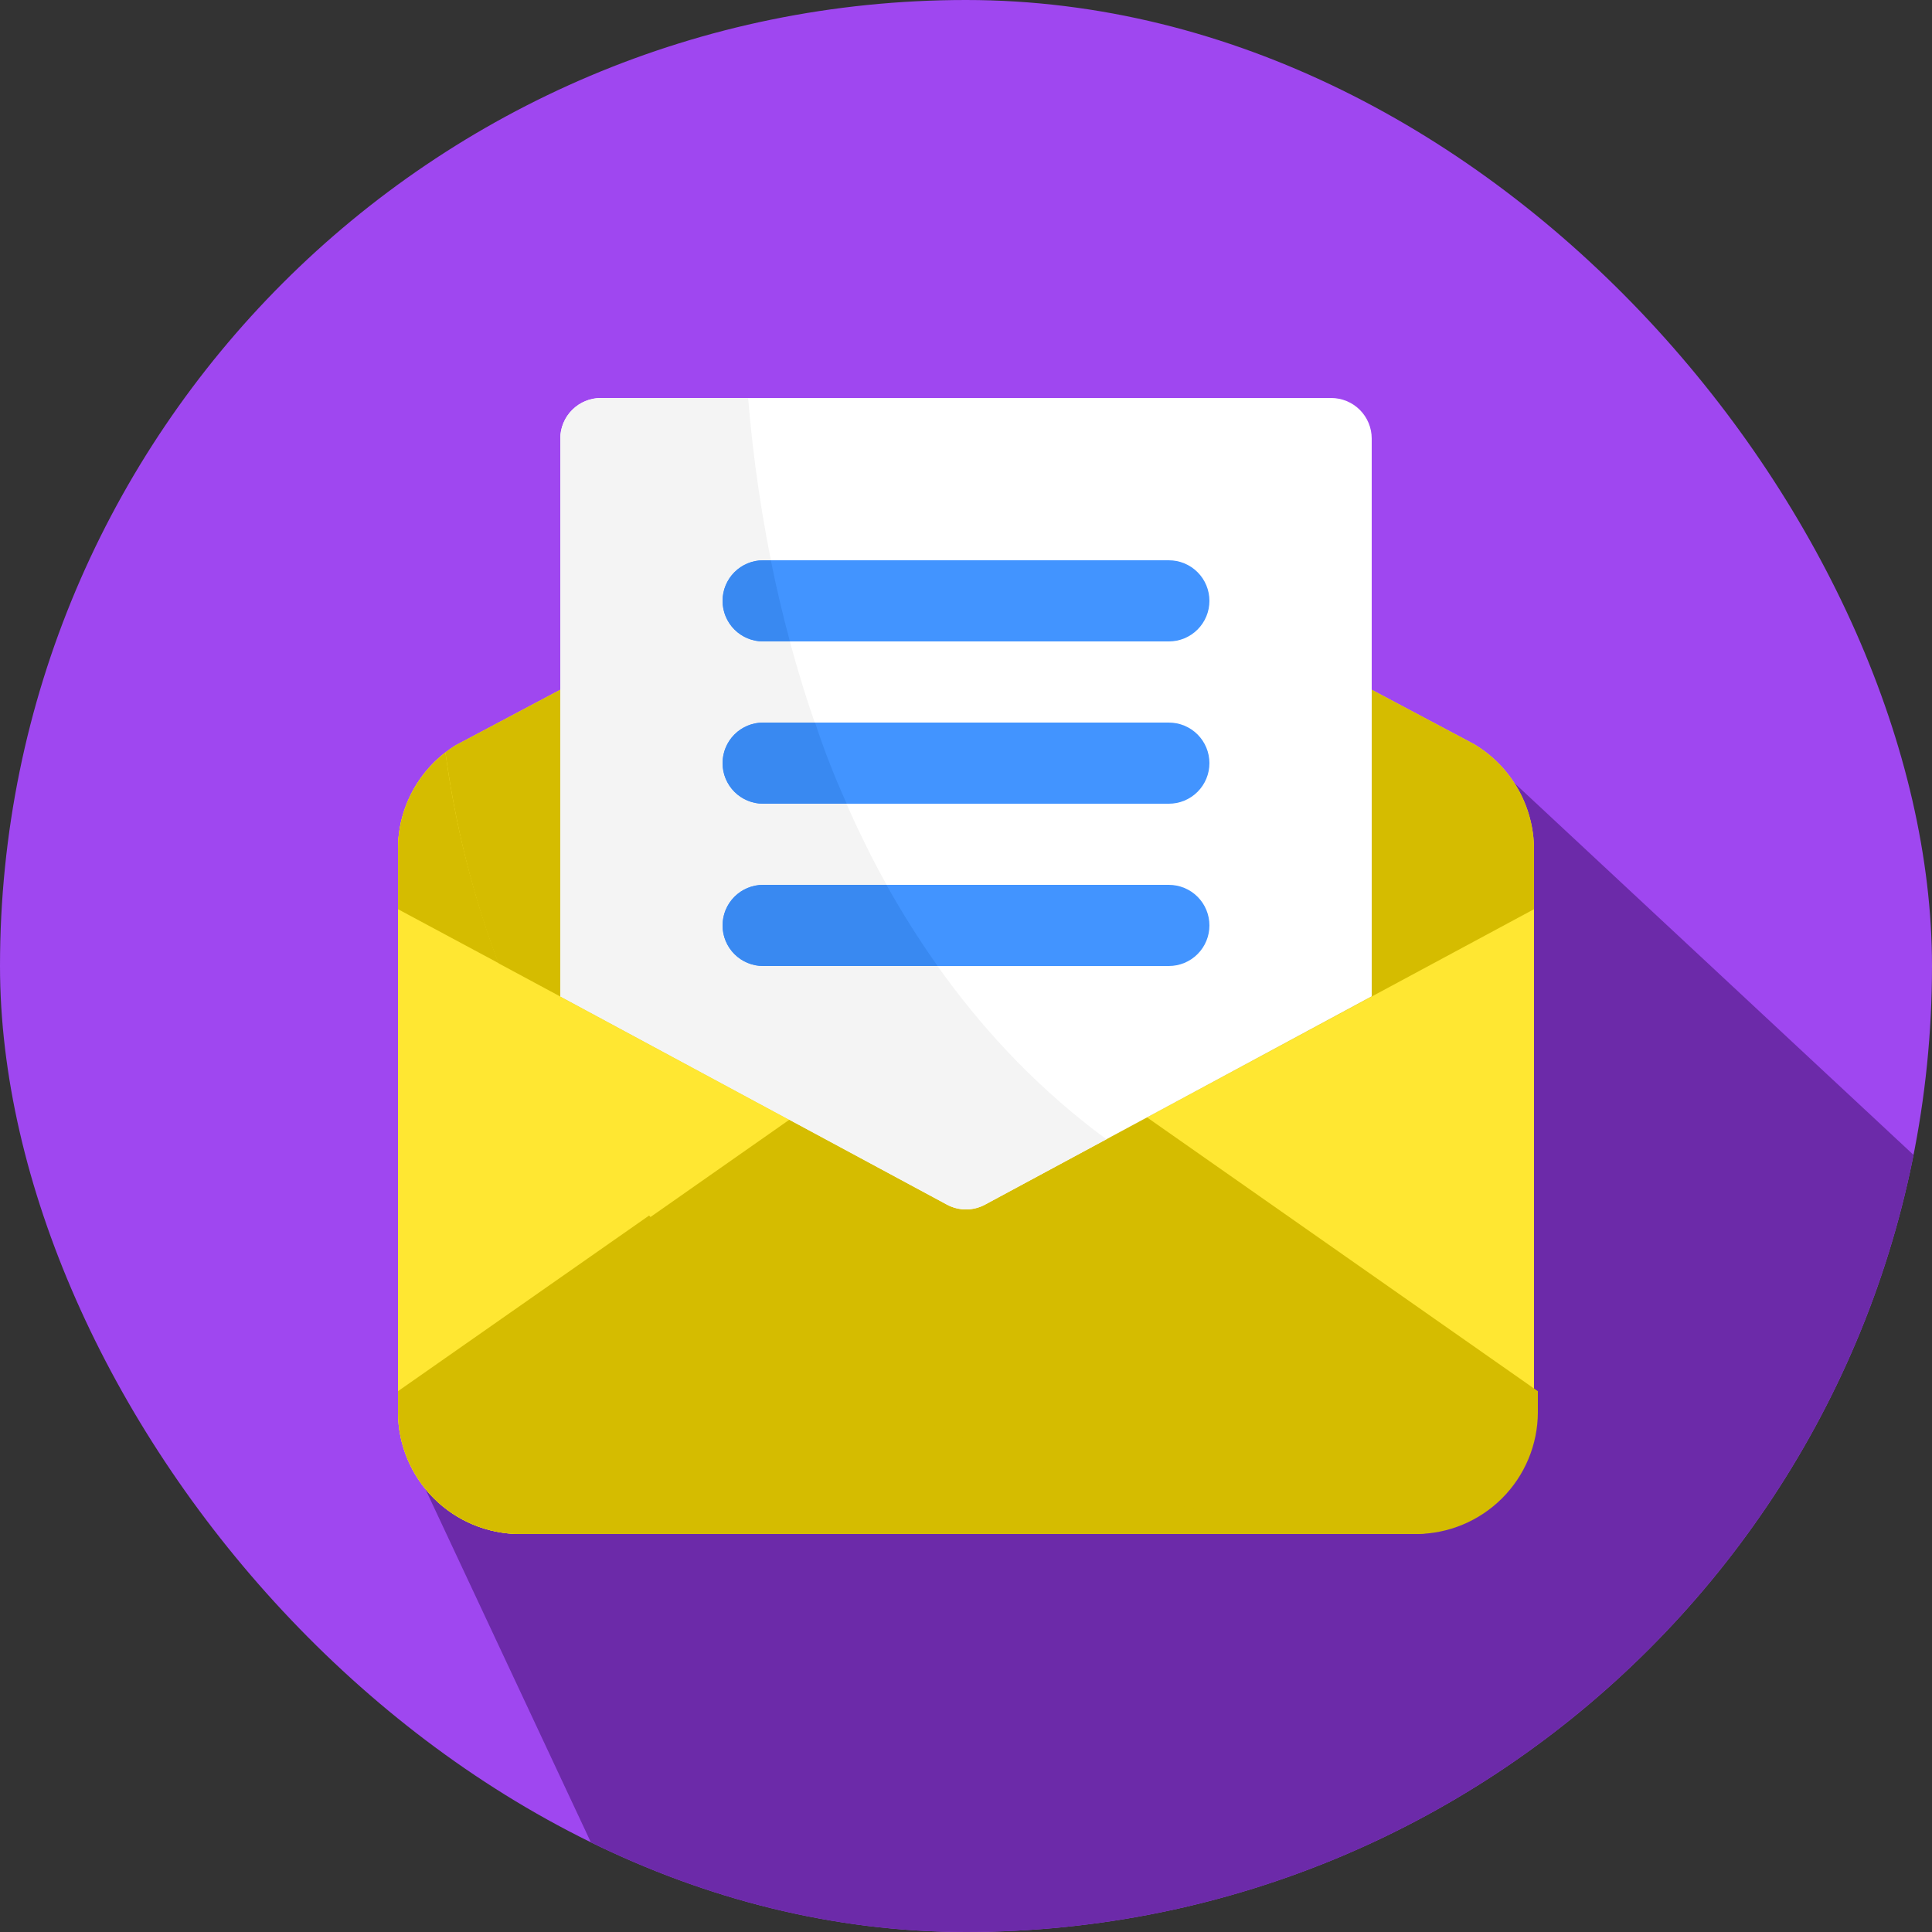 <svg width="500" height="500" viewBox="0 0 500 500" fill="none" xmlns="http://www.w3.org/2000/svg">
<rect x="0" y="0" width="500" height="500" fill="#333333" stroke="none"/>
<g clip-path="url(#clip0_112_2966)">
<rect width="500" height="500" rx="250" fill="#9F47F0"/>
<path d="M615 410.5L380.5 192L105 374.5L194 564.5L615 410.5Z" fill="#6C2AA9"/>
<path d="M396.998 219.762V365.5C396.973 373.847 393.646 381.845 387.744 387.747C381.842 393.649 373.845 396.975 365.498 397H134.5C126.153 396.975 118.156 393.649 112.254 387.747C106.352 381.845 103.025 373.847 103 365.5V219.762C102.997 214.384 104.365 209.094 106.974 204.391C109.582 199.688 113.346 195.727 117.91 192.882L150.565 175.557C152.159 174.68 153.955 174.236 155.775 174.269C157.594 174.303 159.373 174.812 160.934 175.747C162.495 176.681 163.785 178.009 164.673 179.596C165.562 181.184 166.019 182.977 166 184.797V245.276L228.684 279.086L249.999 290.531L271.314 279.086L333.998 245.276V184.797C333.978 182.977 334.436 181.184 335.324 179.596C336.213 178.009 337.502 176.681 339.064 175.747C340.625 174.812 342.404 174.303 344.223 174.269C346.042 174.236 347.839 174.68 349.433 175.557L381.458 192.567C386.177 195.371 390.088 199.35 392.812 204.116C395.535 208.882 396.977 214.272 396.998 219.762Z" fill="#FFE732"/>
<path d="M396.998 219.762V235.301L254.934 311.741C253.42 312.568 251.724 313.001 249.999 313.001C248.274 313.001 246.577 312.568 245.064 311.741L103 235.301V219.762C102.997 214.384 104.365 209.094 106.974 204.391C109.582 199.688 113.346 195.727 117.91 192.882L150.565 175.557C152.159 174.68 153.955 174.236 155.775 174.269C157.594 174.303 159.373 174.812 160.934 175.747C162.495 176.681 163.785 178.009 164.673 179.596C165.562 181.184 166.019 182.977 166 184.797V245.276L249.999 290.531L333.998 245.276V184.797C333.978 182.977 334.436 181.184 335.324 179.596C336.213 178.009 337.502 176.681 339.064 175.747C340.625 174.812 342.404 174.303 344.223 174.269C346.042 174.236 347.839 174.68 349.433 175.557L381.458 192.567C386.177 195.371 390.088 199.35 392.812 204.116C395.535 208.882 396.977 214.272 396.998 219.762Z" fill="#D5BC00"/>
<path d="M352.793 396.998H134.5C126.153 396.973 118.156 393.646 112.254 387.744C106.352 381.842 103.025 373.845 103 365.498V219.759C102.987 214.93 104.089 210.162 106.219 205.827C108.35 201.493 111.453 197.709 115.285 194.77C124.525 263.019 167.785 379.148 352.793 396.998Z" fill="#FFE732"/>
<path d="M397.998 360.04V365.5C397.973 373.847 394.646 381.844 388.744 387.746C382.842 393.648 374.845 396.975 366.498 397H135.5C127.153 396.975 119.156 393.648 113.254 387.746C107.352 381.844 104.025 373.847 104 365.5V360.04L218.659 279.716C220.265 278.616 222.141 277.976 224.084 277.865C226.027 277.754 227.963 278.176 229.684 279.086L250.999 290.531L272.314 279.086C274.034 278.176 275.971 277.754 277.914 277.865C279.857 277.976 281.733 278.616 283.339 279.716L397.998 360.04Z" fill="#D5BC00"/>
<path d="M129.04 249.264L103 235.299V219.759C102.987 214.93 104.089 210.162 106.219 205.827C108.35 201.493 111.453 197.709 115.285 194.77C117.778 213.399 122.393 231.683 129.04 249.264ZM352.793 396.998H134.5C126.153 396.973 118.156 393.646 112.254 387.744C106.352 381.842 103.025 373.845 103 365.498V360.038L167.995 314.574C203.064 354.473 260.184 388.073 352.793 396.998Z" fill="#D5BC00"/>
<path d="M344.498 103H155.5C152.715 103 150.044 104.106 148.075 106.075C146.106 108.044 145 110.715 145 113.5V257.842L245.022 311.738C246.551 312.565 248.261 312.999 249.999 312.999C251.737 312.999 253.448 312.565 254.976 311.738L354.998 257.842V113.5C354.998 110.715 353.892 108.044 351.923 106.075C349.954 104.106 347.283 103 344.498 103Z" fill="white"/>
<path d="M286.329 294.834L254.934 311.738C253.421 312.566 251.724 312.999 249.999 312.999C248.275 312.999 246.578 312.566 245.064 311.738L145 257.874V113.5C145.008 110.718 146.117 108.052 148.085 106.085C150.052 104.117 152.718 103.008 155.5 103H193.615C198.55 163.165 220.179 246.114 286.329 294.834Z" fill="#F4F4F4"/>
<path d="M302.499 166.002H197.5C194.715 166.002 192.044 164.896 190.075 162.926C188.106 160.957 187 158.287 187 155.502C187 152.717 188.106 150.046 190.075 148.077C192.044 146.108 194.715 145.002 197.5 145.002H302.499C305.284 145.002 307.955 146.108 309.924 148.077C311.893 150.046 312.999 152.717 312.999 155.502C312.999 158.287 311.893 160.957 309.924 162.926C307.955 164.896 305.284 166.002 302.499 166.002ZM302.499 208.001H197.5C194.715 208.001 192.044 206.895 190.075 204.926C188.106 202.957 187 200.286 187 197.502C187 194.717 188.106 192.046 190.075 190.077C192.044 188.108 194.715 187.002 197.5 187.002H302.499C305.284 187.002 307.955 188.108 309.924 190.077C311.893 192.046 312.999 194.717 312.999 197.502C312.999 200.286 311.893 202.957 309.924 204.926C307.955 206.895 305.284 208.001 302.499 208.001ZM302.499 250.001H197.5C194.715 250.001 192.044 248.895 190.075 246.926C188.106 244.957 187 242.286 187 239.501C187 236.716 188.106 234.046 190.075 232.077C192.044 230.108 194.715 229.001 197.5 229.001H302.499C305.284 229.001 307.955 230.108 309.924 232.077C311.893 234.046 312.999 236.716 312.999 239.501C312.999 242.286 311.893 244.957 309.924 246.926C307.955 248.895 305.284 250.001 302.499 250.001Z" fill="#4294FF"/>
<path d="M204.43 166.002H197.5C194.715 166.002 192.044 164.896 190.075 162.926C188.106 160.957 187 158.287 187 155.502C187 152.717 188.106 150.046 190.075 148.077C192.044 146.108 194.715 145.002 197.5 145.002H199.495C200.86 151.932 202.54 158.967 204.43 166.002ZM219.13 208.001H197.5C194.715 208.001 192.044 206.895 190.075 204.926C188.106 202.957 187 200.286 187 197.502C187 194.717 188.106 192.046 190.075 190.077C192.044 188.108 194.715 187.002 197.5 187.002H210.94C213.285 194.145 216.019 201.156 219.13 208.001ZM242.65 250.001H197.5C194.715 250.001 192.044 248.895 190.075 246.926C188.106 244.957 187 242.286 187 239.501C187 236.716 188.106 234.046 190.075 232.077C192.044 230.108 194.715 229.001 197.5 229.001H229.42C233.455 236.23 237.871 243.24 242.65 250.001Z" fill="#3989F1"/>
</g>
<defs>
<clipPath id="clip0_112_2966">
<rect width="500" height="500" rx="250" fill="white"/>
</clipPath>
</defs>
</svg>
